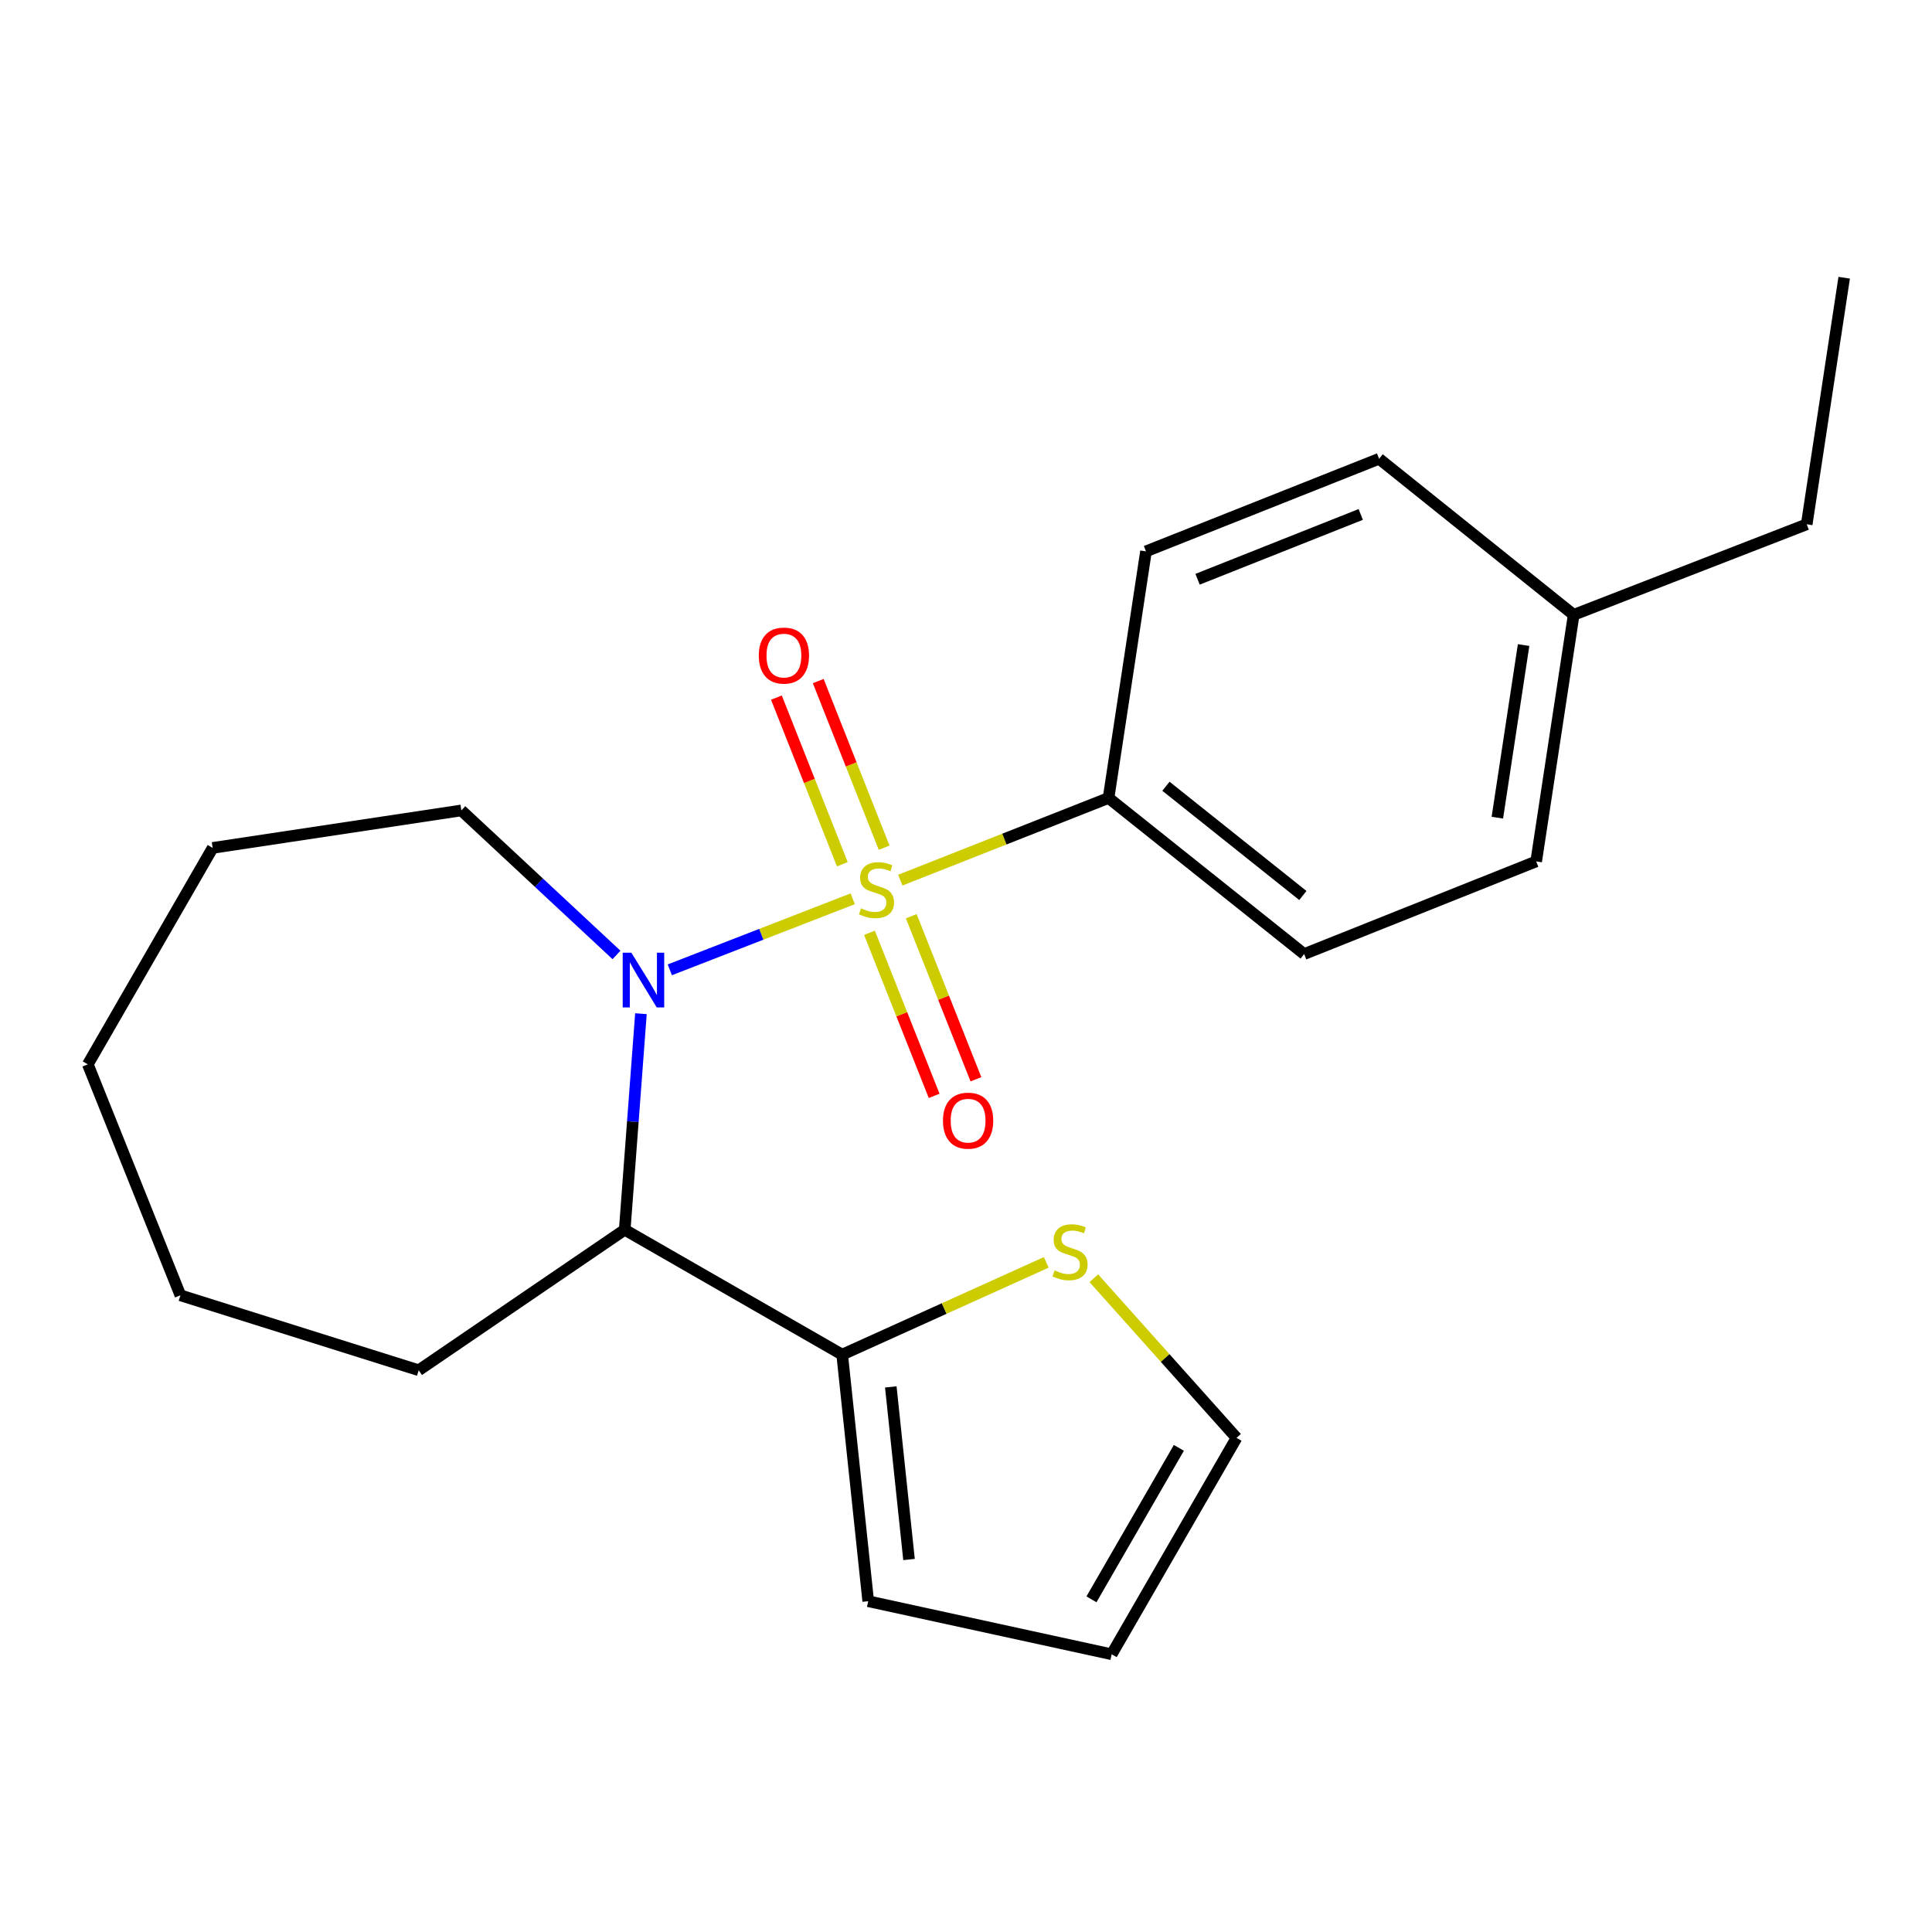 <?xml version='1.0' encoding='iso-8859-1'?>
<svg version='1.1' baseProfile='full'
              xmlns='http://www.w3.org/2000/svg'
                      xmlns:rdkit='http://www.rdkit.org/xml'
                      xmlns:xlink='http://www.w3.org/1999/xlink'
                  xml:space='preserve'
width='1000px' height='1000px' viewBox='0 0 1000 1000'>
<!-- END OF HEADER -->
<rect style='opacity:1.0;fill:#FFFFFF;stroke:none' width='1000' height='1000' x='0' y='0'> </rect>
<path class='bond-0' d='M 441.362,465.209 L 394.029,483.594' style='fill:none;fill-rule:evenodd;stroke:#CCCC00;stroke-width:6px;stroke-linecap:butt;stroke-linejoin:miter;stroke-opacity:1' />
<path class='bond-0' d='M 394.029,483.594 L 346.697,501.979' style='fill:none;fill-rule:evenodd;stroke:#0000FF;stroke-width:6px;stroke-linecap:butt;stroke-linejoin:miter;stroke-opacity:1' />
<path class='bond-3' d='M 465.985,455.568 L 519.884,434.299' style='fill:none;fill-rule:evenodd;stroke:#CCCC00;stroke-width:6px;stroke-linecap:butt;stroke-linejoin:miter;stroke-opacity:1' />
<path class='bond-3' d='M 519.884,434.299 L 573.784,413.029' style='fill:none;fill-rule:evenodd;stroke:#000000;stroke-width:6px;stroke-linecap:butt;stroke-linejoin:miter;stroke-opacity:1' />
<path class='bond-4' d='M 450.036,482.81 L 466.773,525.014' style='fill:none;fill-rule:evenodd;stroke:#CCCC00;stroke-width:6px;stroke-linecap:butt;stroke-linejoin:miter;stroke-opacity:1' />
<path class='bond-4' d='M 466.773,525.014 L 483.509,567.217' style='fill:none;fill-rule:evenodd;stroke:#FF0000;stroke-width:6px;stroke-linecap:butt;stroke-linejoin:miter;stroke-opacity:1' />
<path class='bond-4' d='M 471.669,474.231 L 488.405,516.435' style='fill:none;fill-rule:evenodd;stroke:#CCCC00;stroke-width:6px;stroke-linecap:butt;stroke-linejoin:miter;stroke-opacity:1' />
<path class='bond-4' d='M 488.405,516.435 L 505.142,558.639' style='fill:none;fill-rule:evenodd;stroke:#FF0000;stroke-width:6px;stroke-linecap:butt;stroke-linejoin:miter;stroke-opacity:1' />
<path class='bond-5' d='M 457.624,438.768 L 440.568,395.642' style='fill:none;fill-rule:evenodd;stroke:#CCCC00;stroke-width:6px;stroke-linecap:butt;stroke-linejoin:miter;stroke-opacity:1' />
<path class='bond-5' d='M 440.568,395.642 L 423.512,352.516' style='fill:none;fill-rule:evenodd;stroke:#FF0000;stroke-width:6px;stroke-linecap:butt;stroke-linejoin:miter;stroke-opacity:1' />
<path class='bond-5' d='M 435.983,447.327 L 418.927,404.201' style='fill:none;fill-rule:evenodd;stroke:#CCCC00;stroke-width:6px;stroke-linecap:butt;stroke-linejoin:miter;stroke-opacity:1' />
<path class='bond-5' d='M 418.927,404.201 L 401.871,361.075' style='fill:none;fill-rule:evenodd;stroke:#FF0000;stroke-width:6px;stroke-linecap:butt;stroke-linejoin:miter;stroke-opacity:1' />
<path class='bond-1' d='M 331.747,524.679 L 327.551,580.596' style='fill:none;fill-rule:evenodd;stroke:#0000FF;stroke-width:6px;stroke-linecap:butt;stroke-linejoin:miter;stroke-opacity:1' />
<path class='bond-1' d='M 327.551,580.596 L 323.356,636.514' style='fill:none;fill-rule:evenodd;stroke:#000000;stroke-width:6px;stroke-linecap:butt;stroke-linejoin:miter;stroke-opacity:1' />
<path class='bond-12' d='M 319.092,494.276 L 278.941,456.878' style='fill:none;fill-rule:evenodd;stroke:#0000FF;stroke-width:6px;stroke-linecap:butt;stroke-linejoin:miter;stroke-opacity:1' />
<path class='bond-12' d='M 278.941,456.878 L 238.79,419.48' style='fill:none;fill-rule:evenodd;stroke:#000000;stroke-width:6px;stroke-linecap:butt;stroke-linejoin:miter;stroke-opacity:1' />
<path class='bond-2' d='M 323.356,636.514 L 435.913,701.157' style='fill:none;fill-rule:evenodd;stroke:#000000;stroke-width:6px;stroke-linecap:butt;stroke-linejoin:miter;stroke-opacity:1' />
<path class='bond-16' d='M 323.356,636.514 L 216.72,709.237' style='fill:none;fill-rule:evenodd;stroke:#000000;stroke-width:6px;stroke-linecap:butt;stroke-linejoin:miter;stroke-opacity:1' />
<path class='bond-6' d='M 435.913,701.157 L 488.722,677.282' style='fill:none;fill-rule:evenodd;stroke:#000000;stroke-width:6px;stroke-linecap:butt;stroke-linejoin:miter;stroke-opacity:1' />
<path class='bond-6' d='M 488.722,677.282 L 541.532,653.407' style='fill:none;fill-rule:evenodd;stroke:#CCCC00;stroke-width:6px;stroke-linecap:butt;stroke-linejoin:miter;stroke-opacity:1' />
<path class='bond-7' d='M 435.913,701.157 L 449.384,828.788' style='fill:none;fill-rule:evenodd;stroke:#000000;stroke-width:6px;stroke-linecap:butt;stroke-linejoin:miter;stroke-opacity:1' />
<path class='bond-7' d='M 461.076,717.859 L 470.507,807.201' style='fill:none;fill-rule:evenodd;stroke:#000000;stroke-width:6px;stroke-linecap:butt;stroke-linejoin:miter;stroke-opacity:1' />
<path class='bond-10' d='M 573.784,413.029 L 675.028,493.82' style='fill:none;fill-rule:evenodd;stroke:#000000;stroke-width:6px;stroke-linecap:butt;stroke-linejoin:miter;stroke-opacity:1' />
<path class='bond-10' d='M 603.486,406.958 L 674.357,463.512' style='fill:none;fill-rule:evenodd;stroke:#000000;stroke-width:6px;stroke-linecap:butt;stroke-linejoin:miter;stroke-opacity:1' />
<path class='bond-11' d='M 573.784,413.029 L 593.164,285.384' style='fill:none;fill-rule:evenodd;stroke:#000000;stroke-width:6px;stroke-linecap:butt;stroke-linejoin:miter;stroke-opacity:1' />
<path class='bond-8' d='M 566.16,661.611 L 603.095,702.923' style='fill:none;fill-rule:evenodd;stroke:#CCCC00;stroke-width:6px;stroke-linecap:butt;stroke-linejoin:miter;stroke-opacity:1' />
<path class='bond-8' d='M 603.095,702.923 L 640.03,744.235' style='fill:none;fill-rule:evenodd;stroke:#000000;stroke-width:6px;stroke-linecap:butt;stroke-linejoin:miter;stroke-opacity:1' />
<path class='bond-9' d='M 449.384,828.788 L 575.4,856.249' style='fill:none;fill-rule:evenodd;stroke:#000000;stroke-width:6px;stroke-linecap:butt;stroke-linejoin:miter;stroke-opacity:1' />
<path class='bond-24' d='M 640.03,744.235 L 575.4,856.249' style='fill:none;fill-rule:evenodd;stroke:#000000;stroke-width:6px;stroke-linecap:butt;stroke-linejoin:miter;stroke-opacity:1' />
<path class='bond-24' d='M 610.179,749.407 L 564.937,827.817' style='fill:none;fill-rule:evenodd;stroke:#000000;stroke-width:6px;stroke-linecap:butt;stroke-linejoin:miter;stroke-opacity:1' />
<path class='bond-14' d='M 675.028,493.82 L 795.122,445.868' style='fill:none;fill-rule:evenodd;stroke:#000000;stroke-width:6px;stroke-linecap:butt;stroke-linejoin:miter;stroke-opacity:1' />
<path class='bond-13' d='M 593.164,285.384 L 713.827,237.458' style='fill:none;fill-rule:evenodd;stroke:#000000;stroke-width:6px;stroke-linecap:butt;stroke-linejoin:miter;stroke-opacity:1' />
<path class='bond-13' d='M 619.854,299.823 L 704.318,266.275' style='fill:none;fill-rule:evenodd;stroke:#000000;stroke-width:6px;stroke-linecap:butt;stroke-linejoin:miter;stroke-opacity:1' />
<path class='bond-18' d='M 238.79,419.48 L 110.072,438.873' style='fill:none;fill-rule:evenodd;stroke:#000000;stroke-width:6px;stroke-linecap:butt;stroke-linejoin:miter;stroke-opacity:1' />
<path class='bond-15' d='M 713.827,237.458 L 814.528,318.236' style='fill:none;fill-rule:evenodd;stroke:#000000;stroke-width:6px;stroke-linecap:butt;stroke-linejoin:miter;stroke-opacity:1' />
<path class='bond-22' d='M 795.122,445.868 L 814.528,318.236' style='fill:none;fill-rule:evenodd;stroke:#000000;stroke-width:6px;stroke-linecap:butt;stroke-linejoin:miter;stroke-opacity:1' />
<path class='bond-22' d='M 775.026,423.225 L 788.61,333.883' style='fill:none;fill-rule:evenodd;stroke:#000000;stroke-width:6px;stroke-linecap:butt;stroke-linejoin:miter;stroke-opacity:1' />
<path class='bond-17' d='M 814.528,318.236 L 935.152,271.383' style='fill:none;fill-rule:evenodd;stroke:#000000;stroke-width:6px;stroke-linecap:butt;stroke-linejoin:miter;stroke-opacity:1' />
<path class='bond-19' d='M 216.72,709.237 L 93.381,670.451' style='fill:none;fill-rule:evenodd;stroke:#000000;stroke-width:6px;stroke-linecap:butt;stroke-linejoin:miter;stroke-opacity:1' />
<path class='bond-20' d='M 935.152,271.383 L 954.545,143.751' style='fill:none;fill-rule:evenodd;stroke:#000000;stroke-width:6px;stroke-linecap:butt;stroke-linejoin:miter;stroke-opacity:1' />
<path class='bond-21' d='M 110.072,438.873 L 45.455,550.9' style='fill:none;fill-rule:evenodd;stroke:#000000;stroke-width:6px;stroke-linecap:butt;stroke-linejoin:miter;stroke-opacity:1' />
<path class='bond-23' d='M 93.381,670.451 L 45.455,550.9' style='fill:none;fill-rule:evenodd;stroke:#000000;stroke-width:6px;stroke-linecap:butt;stroke-linejoin:miter;stroke-opacity:1' />
<path  class='atom-0' d='M 445.677 470.145
Q 445.997 470.265, 447.317 470.825
Q 448.637 471.385, 450.077 471.745
Q 451.557 472.065, 452.997 472.065
Q 455.677 472.065, 457.237 470.785
Q 458.797 469.465, 458.797 467.185
Q 458.797 465.625, 457.997 464.665
Q 457.237 463.705, 456.037 463.185
Q 454.837 462.665, 452.837 462.065
Q 450.317 461.305, 448.797 460.585
Q 447.317 459.865, 446.237 458.345
Q 445.197 456.825, 445.197 454.265
Q 445.197 450.705, 447.597 448.505
Q 450.037 446.305, 454.837 446.305
Q 458.117 446.305, 461.837 447.865
L 460.917 450.945
Q 457.517 449.545, 454.957 449.545
Q 452.197 449.545, 450.677 450.705
Q 449.157 451.825, 449.197 453.785
Q 449.197 455.305, 449.957 456.225
Q 450.757 457.145, 451.877 457.665
Q 453.037 458.185, 454.957 458.785
Q 457.517 459.585, 459.037 460.385
Q 460.557 461.185, 461.637 462.825
Q 462.757 464.425, 462.757 467.185
Q 462.757 471.105, 460.117 473.225
Q 457.517 475.305, 453.157 475.305
Q 450.637 475.305, 448.717 474.745
Q 446.837 474.225, 444.597 473.305
L 445.677 470.145
' fill='#CCCC00'/>
<path  class='atom-1' d='M 326.792 493.119
L 336.072 508.119
Q 336.992 509.599, 338.472 512.279
Q 339.952 514.959, 340.032 515.119
L 340.032 493.119
L 343.792 493.119
L 343.792 521.439
L 339.912 521.439
L 329.952 505.039
Q 328.792 503.119, 327.552 500.919
Q 326.352 498.719, 325.992 498.039
L 325.992 521.439
L 322.312 521.439
L 322.312 493.119
L 326.792 493.119
' fill='#0000FF'/>
<path  class='atom-5' d='M 488.086 580.057
Q 488.086 573.257, 491.446 569.457
Q 494.806 565.657, 501.086 565.657
Q 507.366 565.657, 510.726 569.457
Q 514.086 573.257, 514.086 580.057
Q 514.086 586.937, 510.686 590.857
Q 507.286 594.737, 501.086 594.737
Q 494.846 594.737, 491.446 590.857
Q 488.086 586.977, 488.086 580.057
M 501.086 591.537
Q 505.406 591.537, 507.726 588.657
Q 510.086 585.737, 510.086 580.057
Q 510.086 574.497, 507.726 571.697
Q 505.406 568.857, 501.086 568.857
Q 496.766 568.857, 494.406 571.657
Q 492.086 574.457, 492.086 580.057
Q 492.086 585.777, 494.406 588.657
Q 496.766 591.537, 501.086 591.537
' fill='#FF0000'/>
<path  class='atom-6' d='M 392.75 339.325
Q 392.75 332.525, 396.11 328.725
Q 399.47 324.925, 405.75 324.925
Q 412.03 324.925, 415.39 328.725
Q 418.75 332.525, 418.75 339.325
Q 418.75 346.205, 415.35 350.125
Q 411.95 354.005, 405.75 354.005
Q 399.51 354.005, 396.11 350.125
Q 392.75 346.245, 392.75 339.325
M 405.75 350.805
Q 410.07 350.805, 412.39 347.925
Q 414.75 345.005, 414.75 339.325
Q 414.75 333.765, 412.39 330.965
Q 410.07 328.125, 405.75 328.125
Q 401.43 328.125, 399.07 330.925
Q 396.75 333.725, 396.75 339.325
Q 396.75 345.045, 399.07 347.925
Q 401.43 350.805, 405.75 350.805
' fill='#FF0000'/>
<path  class='atom-7' d='M 545.848 657.559
Q 546.168 657.679, 547.488 658.239
Q 548.808 658.799, 550.248 659.159
Q 551.728 659.479, 553.168 659.479
Q 555.848 659.479, 557.408 658.199
Q 558.968 656.879, 558.968 654.599
Q 558.968 653.039, 558.168 652.079
Q 557.408 651.119, 556.208 650.599
Q 555.008 650.079, 553.008 649.479
Q 550.488 648.719, 548.968 647.999
Q 547.488 647.279, 546.408 645.759
Q 545.368 644.239, 545.368 641.679
Q 545.368 638.119, 547.768 635.919
Q 550.208 633.719, 555.008 633.719
Q 558.288 633.719, 562.008 635.279
L 561.088 638.359
Q 557.688 636.959, 555.128 636.959
Q 552.368 636.959, 550.848 638.119
Q 549.328 639.239, 549.368 641.199
Q 549.368 642.719, 550.128 643.639
Q 550.928 644.559, 552.048 645.079
Q 553.208 645.599, 555.128 646.199
Q 557.688 646.999, 559.208 647.799
Q 560.728 648.599, 561.808 650.239
Q 562.928 651.839, 562.928 654.599
Q 562.928 658.519, 560.288 660.639
Q 557.688 662.719, 553.328 662.719
Q 550.808 662.719, 548.888 662.159
Q 547.008 661.639, 544.768 660.719
L 545.848 657.559
' fill='#CCCC00'/>
</svg>
